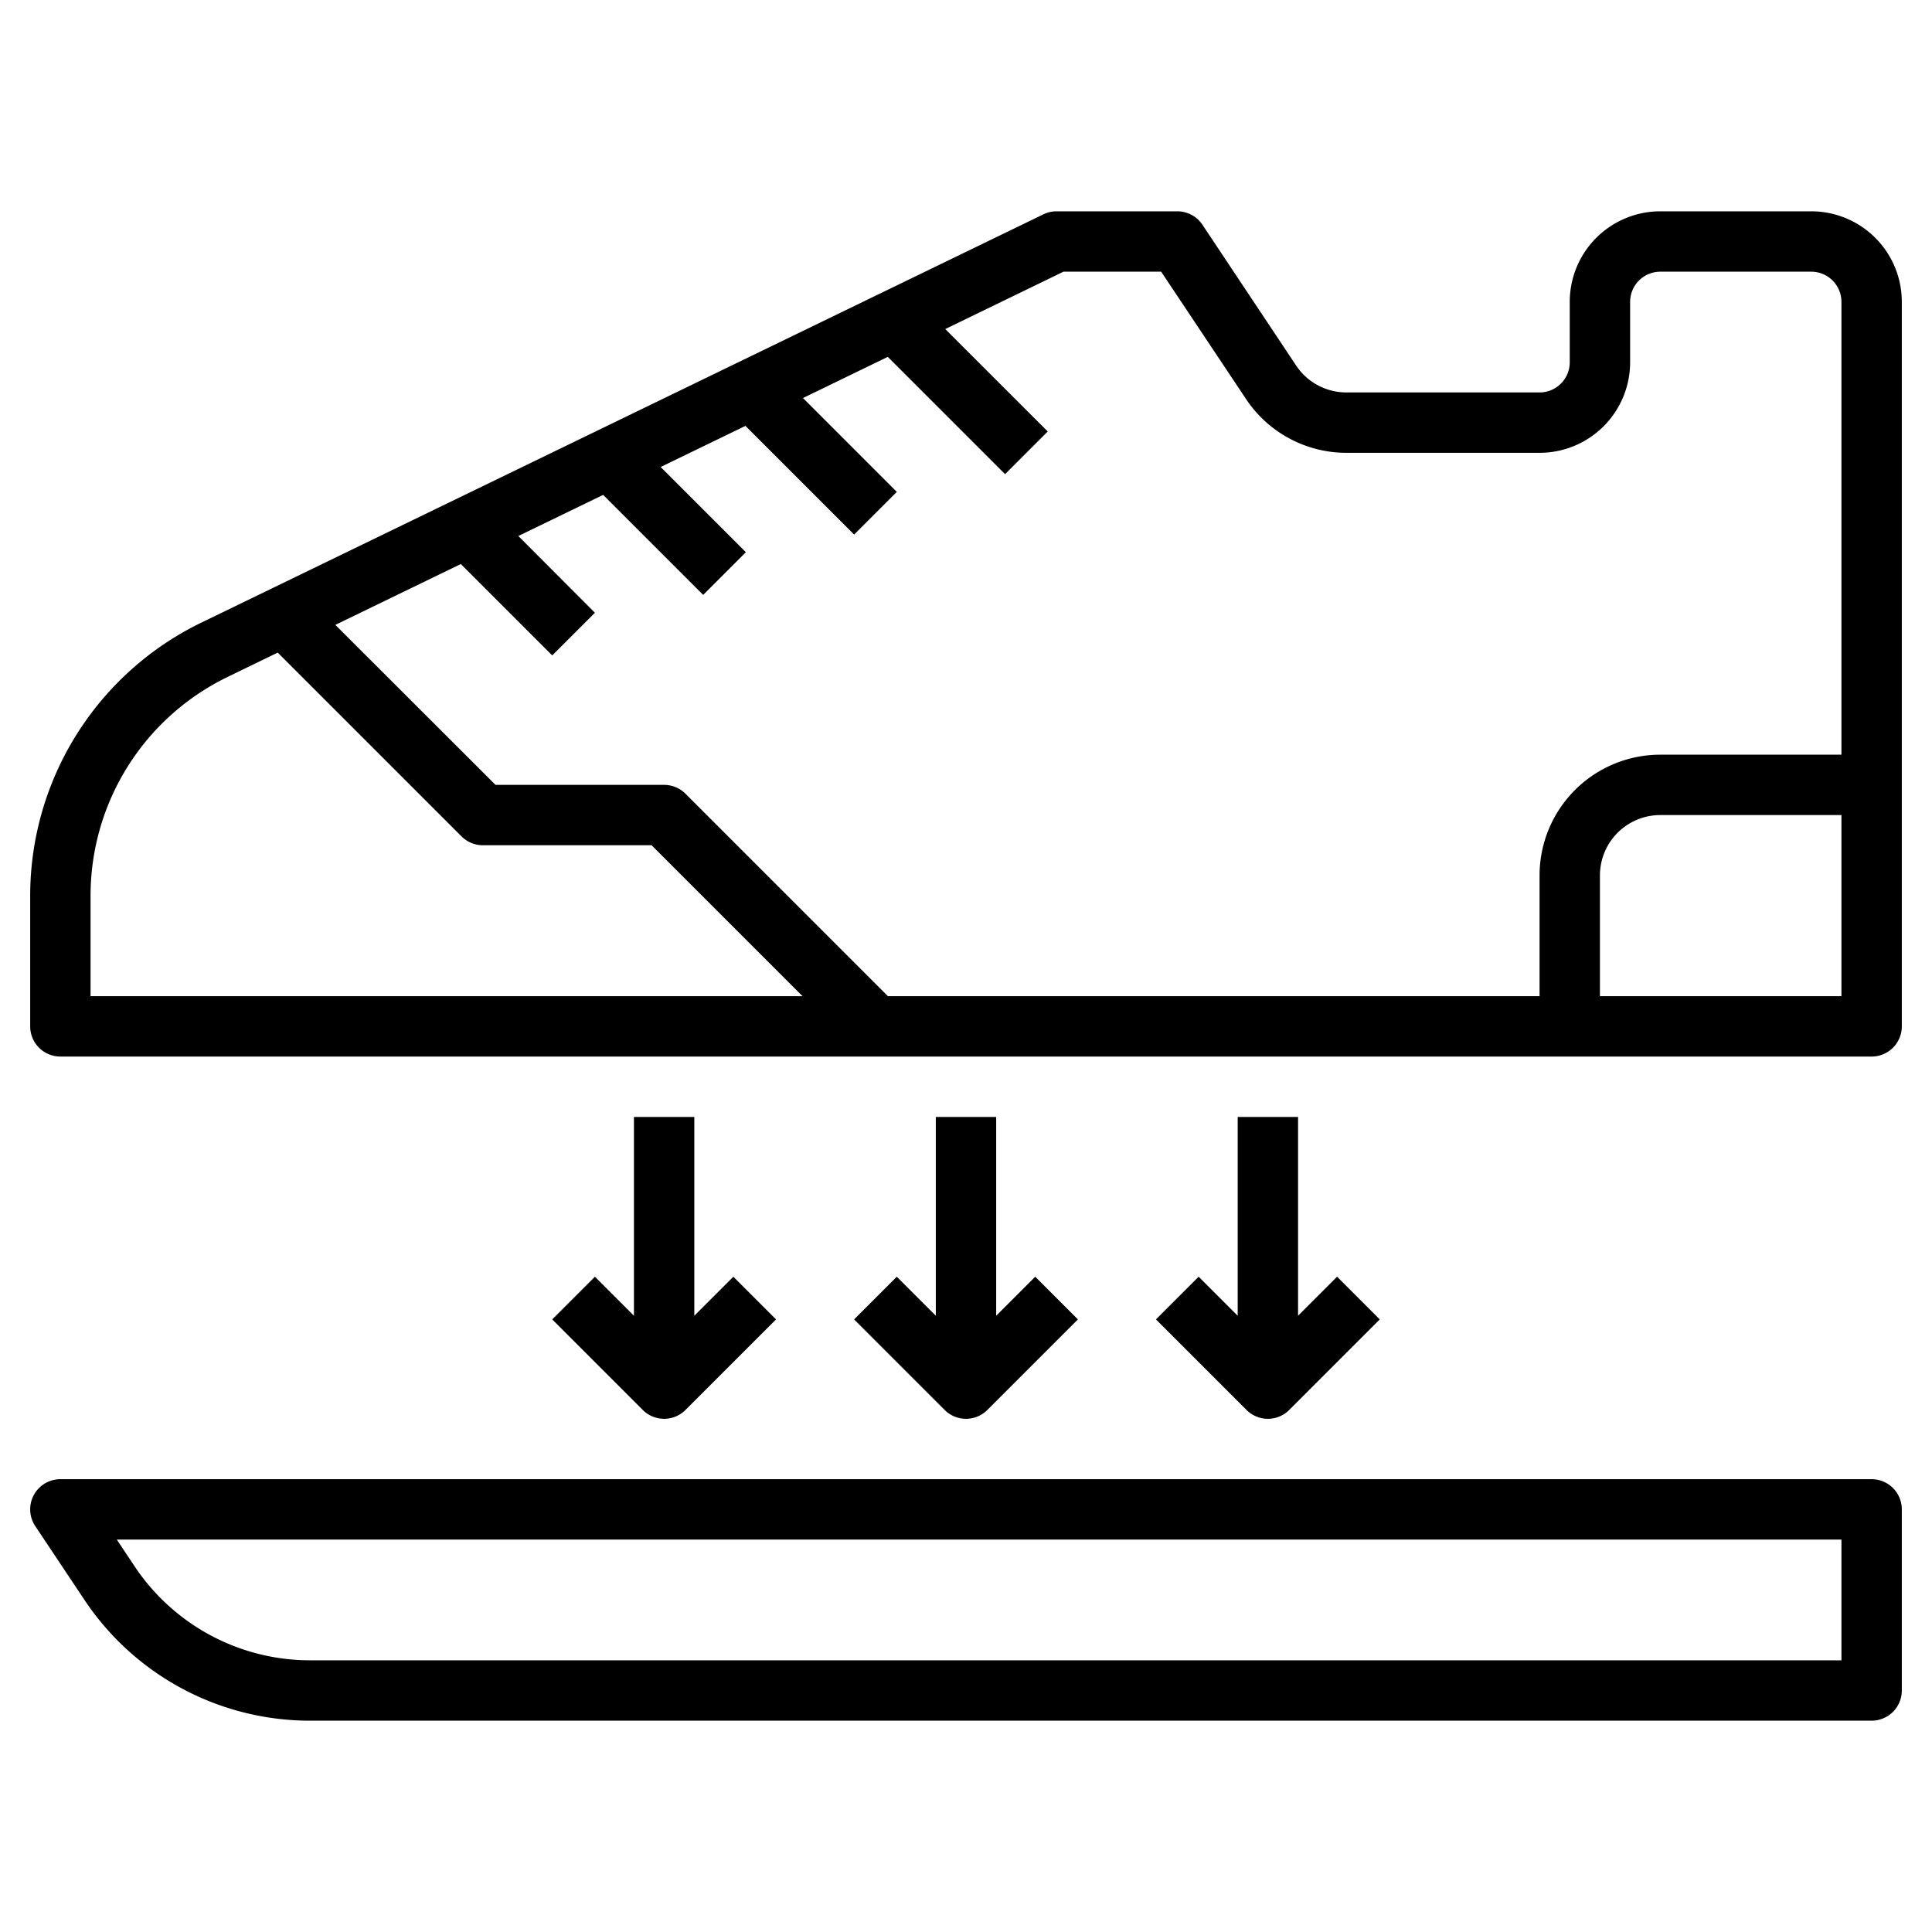 <?xml version="1.0" encoding="UTF-8"?> <svg xmlns="http://www.w3.org/2000/svg" id="Layer_3" data-name="Layer 3" viewBox="0 0 64 64" width="512" height="512"><path d="M60,7H55a3,3,0,0,0-3,3v2a1,1,0,0,1-1,1h-6.4a2,2,0,0,1-1.664-.891L39.832,7.445A1,1,0,0,0,39,7H35a.985.985,0,0,0-.436.1L6.637,20.641a10.058,10.058,0,0,0-5.637,9V34a1,1,0,0,0,1,1H62a1,1,0,0,0,1-1V10A3,3,0,0,0,60,7ZM35.229,9h3.236l2.812,4.219A3.993,3.993,0,0,0,44.605,15H51a3,3,0,0,0,3-3V10a1,1,0,0,1,1-1h5a1,1,0,0,1,1,1V25H55a4,4,0,0,0-4,4v4H29.414l-6.707-6.707A1,1,0,0,0,22,26H16.414l-5.305-5.3,4.156-2.016,3.028,3.028,1.414-1.414L17.17,17.756l2.81-1.362,3.313,3.313,1.414-1.414L21.884,15.47l2.81-1.362,3.6,3.6,1.414-1.414L26.6,13.185l2.809-1.363,3.885,3.885,1.414-1.414L31.313,10.9ZM3,29.639a8.052,8.052,0,0,1,4.51-7.2L9.2,21.618l6.089,6.089A1,1,0,0,0,16,28h5.586l5,5H3ZM53,33V29a2,2,0,0,1,2-2h6v6Z"></path><path d="M62,49H2a1,1,0,0,0-.832,1.555l1.625,2.437A8.982,8.982,0,0,0,10.281,57H62a1,1,0,0,0,1-1V50A1,1,0,0,0,62,49Zm-1,6H10.281a6.986,6.986,0,0,1-5.824-3.117L3.869,51H61Z"></path><path d="M31,37v6.586l-1.293-1.293-1.414,1.414,3,3a1,1,0,0,0,1.414,0l3-3-1.414-1.414L33,43.586V37Z"></path><path d="M41,37v6.586l-1.293-1.293-1.414,1.414,3,3a1,1,0,0,0,1.414,0l3-3-1.414-1.414L43,43.586V37Z"></path><path d="M21,37v6.586l-1.293-1.293-1.414,1.414,3,3a1,1,0,0,0,1.414,0l3-3-1.414-1.414L23,43.586V37Z"></path></svg> 
